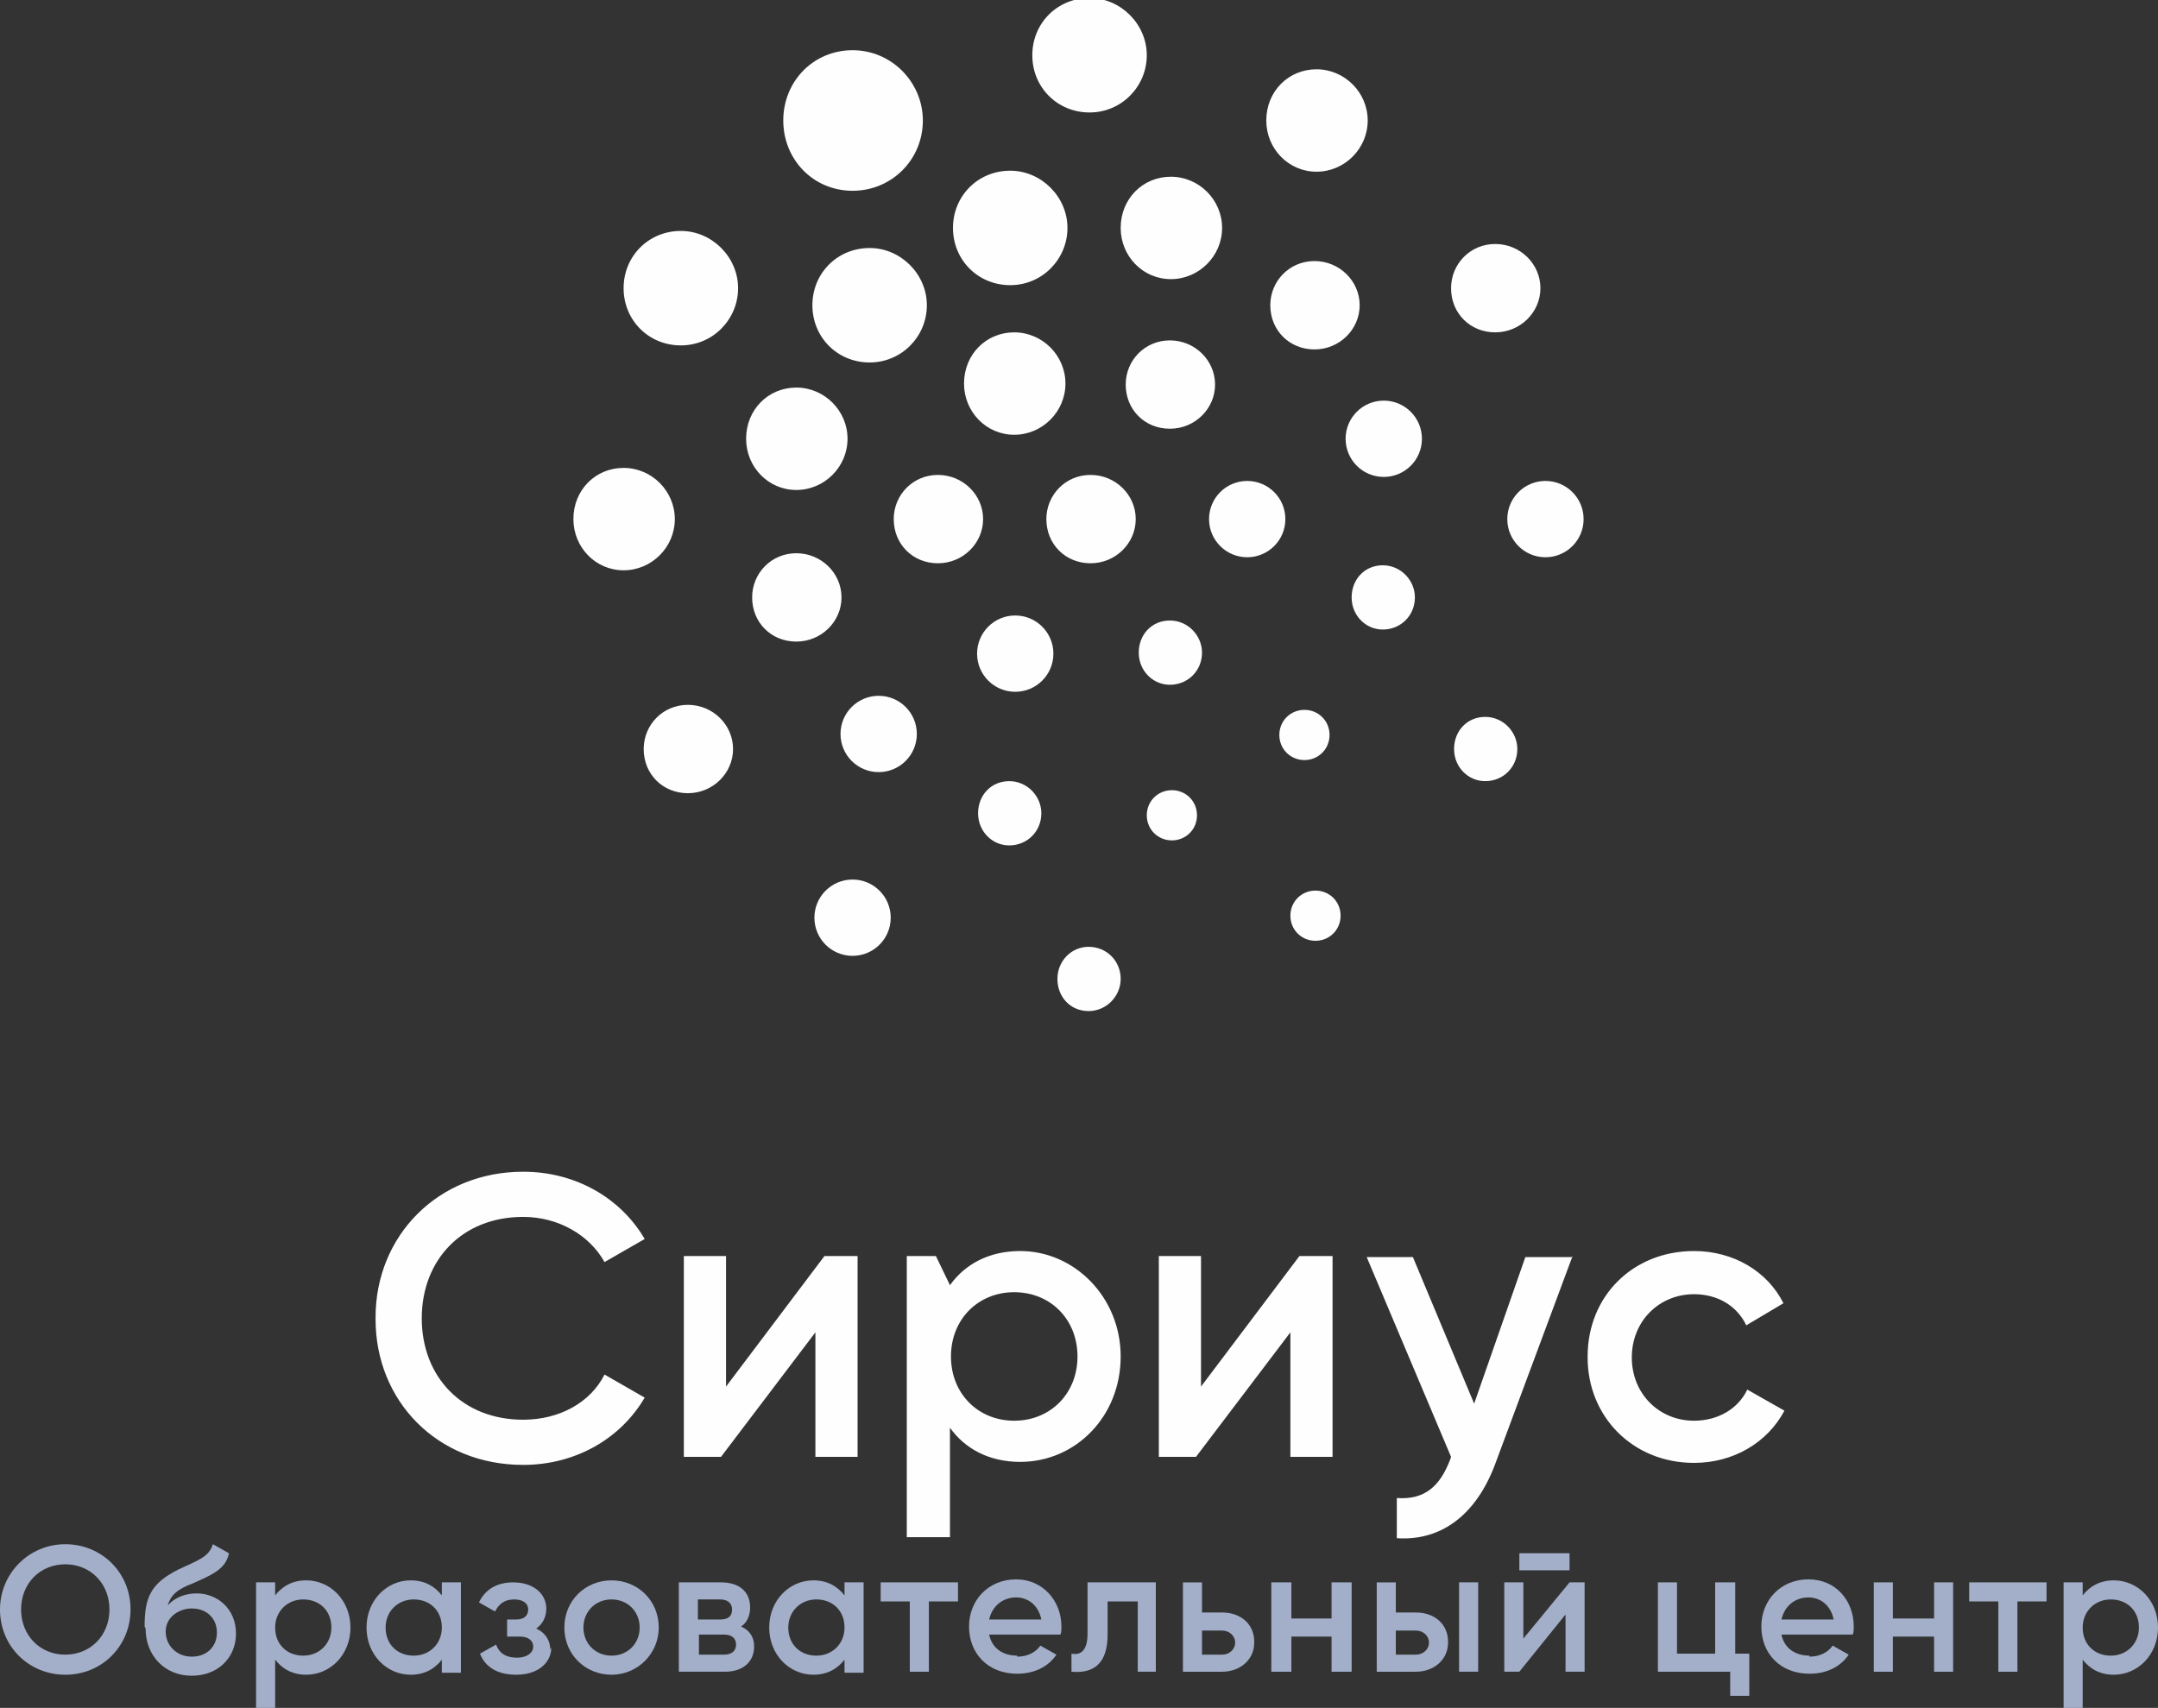 <?xml version="1.0" encoding="UTF-8"?> <svg xmlns="http://www.w3.org/2000/svg" xmlns:xlink="http://www.w3.org/1999/xlink" xml:space="preserve" width="63.918mm" height="50.594mm" version="1.1" style="shape-rendering:geometricPrecision; text-rendering:geometricPrecision; image-rendering:optimizeQuality; fill-rule:evenodd; clip-rule:evenodd" viewBox="0 0 2149 1701"><rect x="0" y="0" width="2149" height="1701" fill="#333333" stroke="none"/> <defs> <style type="text/css"> .fil0 {fill:#FEFEFE} .fil1 {fill:#A3AFC9} </style> </defs> <g id="Layer_x0020_1">  <path class="fil0" d="M1167 837c14,0 25,-11 25,-25 0,-14 -11,-25 -25,-25 -14,0 -25,11 -25,25 0,14 11,25 25,25zm132 -80c14,0 25,-11 25,-25 0,-14 -11,-25 -25,-25 -14,0 -25,11 -25,25 0,14 11,25 25,25zm78 -130c18,0 32,-14 32,-32 0,-17 -14,-32 -32,-32 -18,0 -31,14 -31,32 0,18 14,32 31,32zm1 -152c21,0 38,-17 38,-38 0,-21 -17,-38 -38,-38 -21,0 -38,17 -38,38 0,21 17,38 38,38zm-69 -127c25,0 45,-20 45,-44 0,-24 -20,-44 -45,-44 -25,0 -44,20 -44,44 0,25 19,44 44,44zm-143 -70c28,0 51,-23 51,-51 0,-28 -23,-51 -51,-51 -28,0 -50,22 -50,51 0,28 22,51 50,51zm-160 6c32,0 57,-26 57,-57 0,-31 -26,-57 -57,-57 -32,0 -57,25 -57,57 0,32 25,57 57,57zm-140 77c32,0 57,-26 57,-57 0,-31 -26,-57 -57,-57 -32,0 -57,25 -57,57 0,32 25,57 57,57zm-73 127c28,0 51,-23 51,-51 0,-28 -23,-51 -51,-51 -28,0 -50,22 -50,51 0,28 22,51 50,51zm0 151c25,0 45,-20 45,-44 0,-24 -20,-44 -45,-44 -25,0 -44,20 -44,44 0,25 19,44 44,44zm82 130c21,0 38,-17 38,-38 0,-21 -17,-38 -38,-38 -21,0 -38,17 -38,38 0,21 17,38 38,38zm130 73c18,0 32,-14 32,-32 0,-17 -14,-32 -32,-32 -18,0 -31,14 -31,32 0,18 14,32 31,32zm6 -153c21,0 38,-17 38,-38 0,-21 -17,-38 -38,-38 -21,0 -38,17 -38,38 0,21 17,38 38,38zm-77 -128c25,0 45,-20 45,-44 0,-24 -20,-44 -45,-44 -25,0 -44,20 -44,44 0,25 19,44 44,44zm152 0c25,0 45,-20 45,-44 0,-24 -20,-44 -45,-44 -25,0 -44,20 -44,44 0,25 19,44 44,44zm-76 -128c28,0 51,-23 51,-51 0,-28 -23,-51 -51,-51 -28,0 -50,22 -50,51 0,28 22,51 50,51zm155 -6c25,0 45,-20 45,-44 0,-24 -20,-44 -45,-44 -25,0 -44,20 -44,44 0,25 19,44 44,44zm77 128c21,0 38,-17 38,-38 0,-21 -17,-38 -38,-38 -21,0 -38,17 -38,38 0,21 17,38 38,38zm-77 127c18,0 32,-14 32,-32 0,-17 -14,-32 -32,-32 -18,0 -31,14 -31,32 0,18 14,32 31,32zm-316 270c21,0 38,-17 38,-38 0,-21 -17,-38 -38,-38 -21,0 -38,17 -38,38 0,21 17,38 38,38zm-164 -162c25,0 45,-20 45,-44 0,-24 -20,-44 -45,-44 -25,0 -44,20 -44,44 0,25 19,44 44,44zm-64 -222c28,0 51,-23 51,-51 0,-28 -23,-51 -51,-51 -28,0 -50,22 -50,51 0,28 22,51 50,51zm57 -224c32,0 57,-26 57,-57 0,-31 -26,-57 -57,-57 -32,0 -57,25 -57,57 0,32 25,57 57,57zm171 -154c39,0 70,-31 70,-70 0,-38 -31,-70 -70,-70 -39,0 -69,31 -69,70 0,39 30,70 69,70zm236 -78c32,0 57,-26 57,-57 0,-31 -26,-57 -57,-57 -32,0 -57,25 -57,57 0,32 25,57 57,57zm226 59c28,0 51,-23 51,-51 0,-28 -23,-51 -51,-51 -28,0 -50,22 -50,51 0,28 22,51 50,51zm178 160c25,0 45,-20 45,-44 0,-24 -20,-44 -45,-44 -25,0 -44,20 -44,44 0,25 19,44 44,44zm50 224c21,0 38,-17 38,-38 0,-21 -17,-38 -38,-38 -21,0 -38,17 -38,38 0,21 17,38 38,38zm-60 223c18,0 32,-14 32,-32 0,-17 -14,-32 -32,-32 -18,0 -31,14 -31,32 0,18 14,32 31,32zm-169 159c14,0 25,-11 25,-25 0,-14 -11,-25 -25,-25 -14,0 -25,11 -25,25 0,14 11,25 25,25zm-226 70c-18,0 -31,-14 -31,-32 0,-18 14,-32 31,-32 18,0 32,14 32,32 0,17 -14,32 -32,32z"></path> <path class="fil0" d="M374 1314c0,81 61,145 147,145 52,0 97,-26 121,-67l-40 -23c-14,28 -45,45 -81,45 -61,0 -101,-43 -101,-101 0,-58 40,-101 101,-101 35,0 66,18 81,45l40 -23c-24,-41 -69,-67 -121,-67 -85,0 -147,64 -147,145zm480 -63l0 200 -42 0 0 -124 -94 124 -37 0 0 -200 42 0 0 130 98 -130 33 0zm219 100c0,-37 -27,-64 -63,-64 -36,0 -63,27 -63,64 0,37 27,64 63,64 36,0 63,-27 63,-64zm43 0c0,60 -45,105 -100,105 -31,0 -55,-13 -70,-34l0 109 -43 0 0 -280 29 0 14 29c15,-21 39,-34 70,-34 54,0 100,46 100,105zm211 -100l0 200 -42 0 0 -124 -94 124 -37 0 0 -200 42 0 0 130 98 -130 33 0zm239 0l-77 207c-19,51 -54,77 -98,74l0 -40c28,2 43,-12 53,-38l1 -3 -84 -199 46 0 61 146 51 -146 46 0zm15 100c0,-60 45,-105 106,-105 39,0 73,20 89,52l-37 22c-9,-19 -28,-31 -52,-31 -35,0 -62,27 -62,63 0,36 27,63 62,63 24,0 44,-12 53,-31l37 21c-17,32 -51,52 -90,52 -61,0 -106,-46 -106,-105z"></path> <path class="fil1" d="M109 1603c0,-26 -19,-45 -44,-45 -25,0 -44,19 -44,45 0,26 19,45 44,45 25,0 44,-19 44,-45zm-109 0c0,-36 29,-65 65,-65 36,0 65,28 65,65 0,36 -28,65 -65,65 -36,0 -65,-28 -65,-65z"></path> <path class="fil1" d="M216 1626c0,-14 -10,-24 -25,-24 -12,0 -26,8 -26,23 0,14 11,25 26,25 15,0 25,-10 25,-24zm-72 -6c0,-29 6,-43 34,-57 19,-9 30,-12 34,-25l16 9c-3,16 -18,22 -36,30 -16,6 -22,12 -25,22 8,-9 19,-12 29,-12 20,0 39,15 39,40 0,24 -18,42 -44,42 -27,0 -46,-20 -46,-47z"></path> <path class="fil1" d="M330 1621c0,-17 -12,-28 -28,-28 -16,0 -28,12 -28,28 0,17 12,28 28,28 16,0 28,-12 28,-28zm19 0c0,27 -20,47 -44,47 -14,0 -24,-6 -31,-15l0 48 -19 0 0 -125 19 0 0 13c7,-9 17,-15 31,-15 24,0 44,20 44,47z"></path> <path class="fil1" d="M440 1621c0,-17 -12,-28 -28,-28 -16,0 -28,12 -28,28 0,17 12,28 28,28 16,0 28,-12 28,-28zm19 -44l0 89 -19 0 0 -13c-7,9 -17,15 -31,15 -24,0 -44,-20 -44,-47 0,-27 20,-47 44,-47 14,0 24,6 31,15l0 -13 19 0z"></path> <path class="fil1" d="M549 1641c0,14 -12,27 -35,27 -19,0 -31,-8 -36,-21l16 -9c3,8 9,13 21,13 10,0 16,-5 16,-11 0,-6 -5,-10 -13,-10l-13 0 0 -17 9 0c8,0 12,-4 12,-10 0,-6 -5,-10 -14,-10 -9,0 -15,4 -19,12l-16 -9c6,-13 18,-20 34,-20 21,0 33,12 33,26 0,8 -3,15 -10,20 9,4 14,12 14,21z"></path> <path class="fil1" d="M637 1621c0,-16 -12,-28 -28,-28 -16,0 -28,12 -28,28 0,16 12,28 28,28 16,0 28,-12 28,-28zm-75 0c0,-27 21,-47 47,-47 26,0 47,20 47,47 0,26 -21,47 -47,47 -26,0 -47,-20 -47,-47z"></path> <path class="fil1" d="M733 1638c0,-6 -4,-10 -12,-10l-25 0 0 20 25 0c8,0 12,-4 12,-10zm-38 -45l0 20 22 0c8,0 12,-3 12,-10 0,-6 -4,-10 -12,-10l-22 0zm56 47c0,14 -10,25 -29,25l-46 0 0 -89 42 0c19,0 29,10 29,25 0,8 -3,15 -9,19 9,4 13,11 13,20z"></path> <path class="fil1" d="M841 1621c0,-17 -12,-28 -28,-28 -16,0 -28,12 -28,28 0,17 12,28 28,28 16,0 28,-12 28,-28zm19 -44l0 89 -19 0 0 -13c-7,9 -17,15 -31,15 -24,0 -44,-20 -44,-47 0,-27 20,-47 44,-47 14,0 24,6 31,15l0 -13 19 0z"></path> <polygon class="fil1" points="954,1595 925,1595 925,1665 906,1665 906,1595 877,1595 877,1576 954,1576 "></polygon> <path class="fil1" d="M1037 1613c-3,-15 -14,-22 -25,-22 -14,0 -24,9 -27,22l52 0zm-24 37c11,0 19,-5 23,-11l16 9c-8,12 -22,19 -39,19 -29,0 -48,-20 -48,-47 0,-26 19,-47 47,-47 26,0 45,21 45,47 0,3 0,6 -1,8l-71 0c3,14 14,21 28,21z"></path> <path class="fil1" d="M1152 1665l-19 0 0 -70 -30 0 0 33c0,29 -14,39 -36,37l0 -18c10,2 16,-4 16,-20l0 -51 68 0 0 89z"></path> <path class="fil1" d="M1230 1636c0,-7 -6,-12 -13,-12l-20 0 0 24 20 0c7,0 13,-5 13,-12zm19 0c0,17 -14,29 -32,29l-39 0 0 -89 19 0 0 30 20 0c19,0 32,12 32,29z"></path> <polygon class="fil1" points="1346,1576 1346,1665 1326,1665 1326,1630 1286,1630 1286,1665 1266,1665 1266,1576 1286,1576 1286,1612 1326,1612 1326,1576 "></polygon> <path class="fil1" d="M1472 1576l0 89 -19 0 0 -89 19 0zm-49 60c0,-7 -6,-12 -13,-12l-20 0 0 24 20 0c7,0 13,-5 13,-12zm19 0c0,17 -14,29 -32,29l-39 0 0 -89 19 0 0 30 20 0c19,0 32,12 32,29z"></path> <path class="fil1" d="M1513 1547l50 0 0 17 -50 0 0 -17zm65 29l0 89 -19 0 0 -57 -46 57 -15 0 0 -89 19 0 0 56 46 -56 15 0z"></path> <polygon class="fil1" points="1742,1647 1742,1689 1723,1689 1723,1665 1651,1665 1651,1576 1670,1576 1670,1647 1708,1647 1708,1576 1728,1576 1728,1647 "></polygon> <path class="fil1" d="M1826 1613c-3,-15 -14,-22 -25,-22 -14,0 -24,9 -27,22l52 0zm-24 37c11,0 19,-5 23,-11l16 9c-8,12 -22,19 -39,19 -29,0 -48,-20 -48,-47 0,-26 19,-47 47,-47 27,0 45,21 45,47 0,3 0,6 -1,8l-71 0c3,14 14,21 28,21z"></path> <polygon class="fil1" points="1945,1576 1945,1665 1926,1665 1926,1630 1885,1630 1885,1665 1866,1665 1866,1576 1885,1576 1885,1612 1926,1612 1926,1576 "></polygon> <polygon class="fil1" points="2038,1595 2009,1595 2009,1665 1990,1665 1990,1595 1961,1595 1961,1576 2038,1576 "></polygon> <path class="fil1" d="M2130 1621c0,-17 -12,-28 -28,-28 -16,0 -28,12 -28,28 0,17 12,28 28,28 16,0 28,-12 28,-28zm19 0c0,27 -20,47 -44,47 -14,0 -24,-6 -31,-15l0 48 -19 0 0 -125 19 0 0 13c7,-9 17,-15 31,-15 24,0 44,20 44,47z"></path> </g> </svg> 